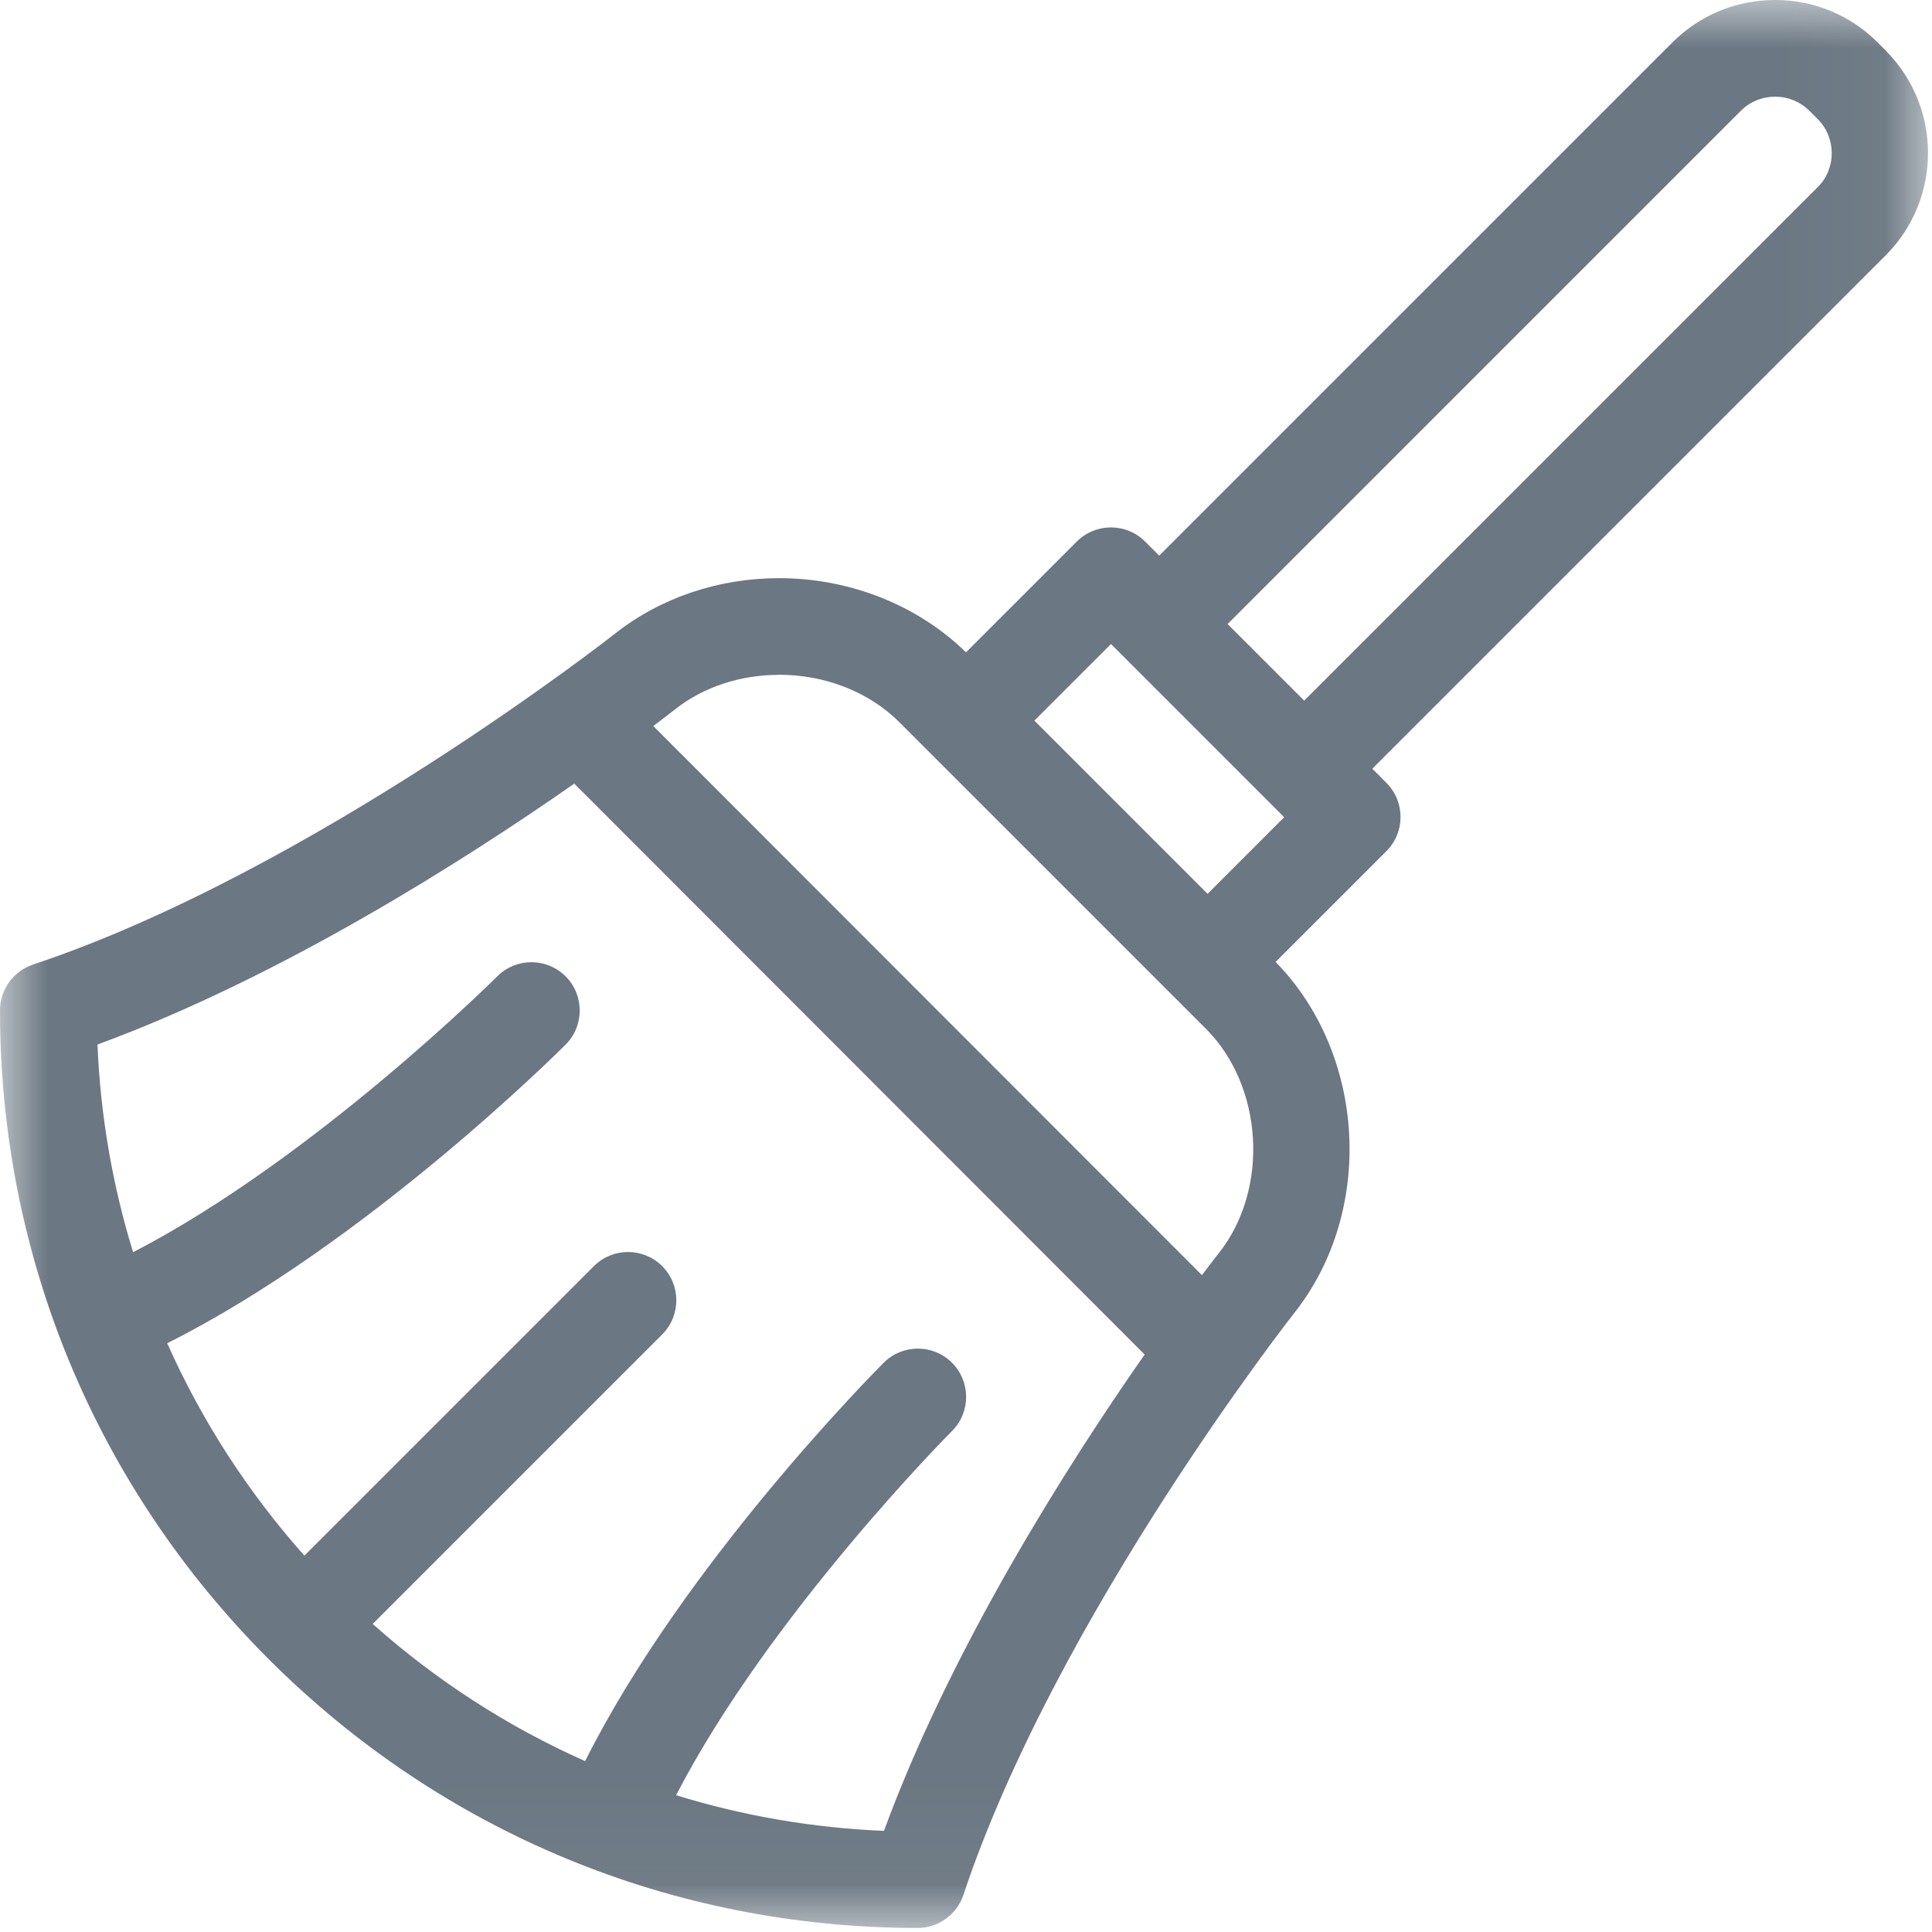<?xml version="1.0" encoding="UTF-8"?>
<svg xmlns="http://www.w3.org/2000/svg" xmlns:xlink="http://www.w3.org/1999/xlink" width="20px" height="20px" viewBox="0 0 20 20" version="1.1">
  <title>Icon_Broom</title>
  <desc>Created with Sketch.</desc>
  <defs>
    <polygon id="path-1" points="0 -3.55271368e-15 19.959 -3.55271368e-15 19.959 19.958 0 19.958"></polygon>
  </defs>
  <g id="Page-1" stroke="none" stroke-width="1" fill="none" fill-rule="evenodd">
    <g id="Mobile" transform="translate(-178, -247)">
      <g id="Icon_Broom" transform="translate(178, 247)">
        <mask id="mask-2" fill="white">
          <use xlink:href="#path-1"></use>
        </mask>
        <g id="Clip-2"></g>
        <path d="M18.815,1.939 L13.501,7.253 L12.708,6.46 L18.022,1.146 C18.116,1.052 18.241,1.001 18.376,1.001 C18.511,1.001 18.636,1.053 18.73,1.146 L18.816,1.232 C19.011,1.427 19.011,1.744 18.816,1.939 L18.815,1.939 Z M12.501,9.253 L10.708,7.46 L11.501,6.667 L13.294,8.46 L12.501,9.253 Z M9.149,18.953 C8.404,18.922 7.683,18.795 6.999,18.584 C7.966,16.714 9.836,14.833 9.855,14.814 C10.05,14.619 10.05,14.302 9.855,14.107 C9.66,13.912 9.343,13.912 9.148,14.107 C9.064,14.191 7.083,16.184 6.057,18.231 C5.25,17.872 4.509,17.391 3.858,16.811 L6.855,13.814 C7.05,13.619 7.05,13.302 6.855,13.107 C6.66,12.912 6.343,12.912 6.148,13.107 L3.151,16.104 C2.571,15.452 2.09,14.712 1.731,13.905 C3.778,12.88 5.771,10.898 5.855,10.814 C6.05,10.619 6.05,10.302 5.855,10.107 C5.66,9.912 5.343,9.912 5.148,10.107 C5.129,10.126 3.251,11.994 1.378,12.963 C1.167,12.279 1.04,11.558 1.009,10.813 C2.914,10.113 4.812,8.903 5.945,8.112 L11.849,14.022 C11.058,15.155 9.849,17.052 9.15,18.955 L9.149,18.953 Z M8.064,6.985 C8.544,6.985 8.998,7.164 9.311,7.477 L9.647,7.813 L12.483,10.649 C13.079,11.245 13.141,12.308 12.619,12.97 C12.604,12.989 12.541,13.069 12.442,13.2 L6.763,7.516 C6.893,7.418 6.971,7.356 6.99,7.342 C7.281,7.112 7.662,6.986 8.063,6.986 L8.064,6.985 Z M19.522,0.524 L19.436,0.438 C19.153,0.155 18.777,-3.55271368e-15 18.375,-3.55271368e-15 C17.973,-3.55271368e-15 17.597,0.156 17.314,0.438 L12,5.752 L11.854,5.606 C11.659,5.411 11.342,5.411 11.147,5.606 L10,6.753 C9.502,6.265 8.798,5.985 8.064,5.985 C7.439,5.985 6.838,6.188 6.371,6.556 C6.34,6.581 3.222,9.025 0.342,9.985 C0.138,10.053 -0,10.244 -0,10.459 C-0,12.997 0.988,15.382 2.782,17.176 C4.576,18.97 6.962,19.958 9.499,19.958 C9.714,19.958 9.905,19.82 9.973,19.616 C10.933,16.736 13.377,13.619 13.402,13.587 C14.232,12.536 14.142,10.914 13.205,9.958 L14.352,8.811 C14.547,8.616 14.547,8.299 14.352,8.104 L14.206,7.958 L19.52,2.644 C20.105,2.059 20.105,1.108 19.52,0.523 L19.522,0.524 Z" id="Fill-1" fill="#6B7782" mask="url(#mask-2)"></path>
      </g>
    </g>
  </g>
</svg>
